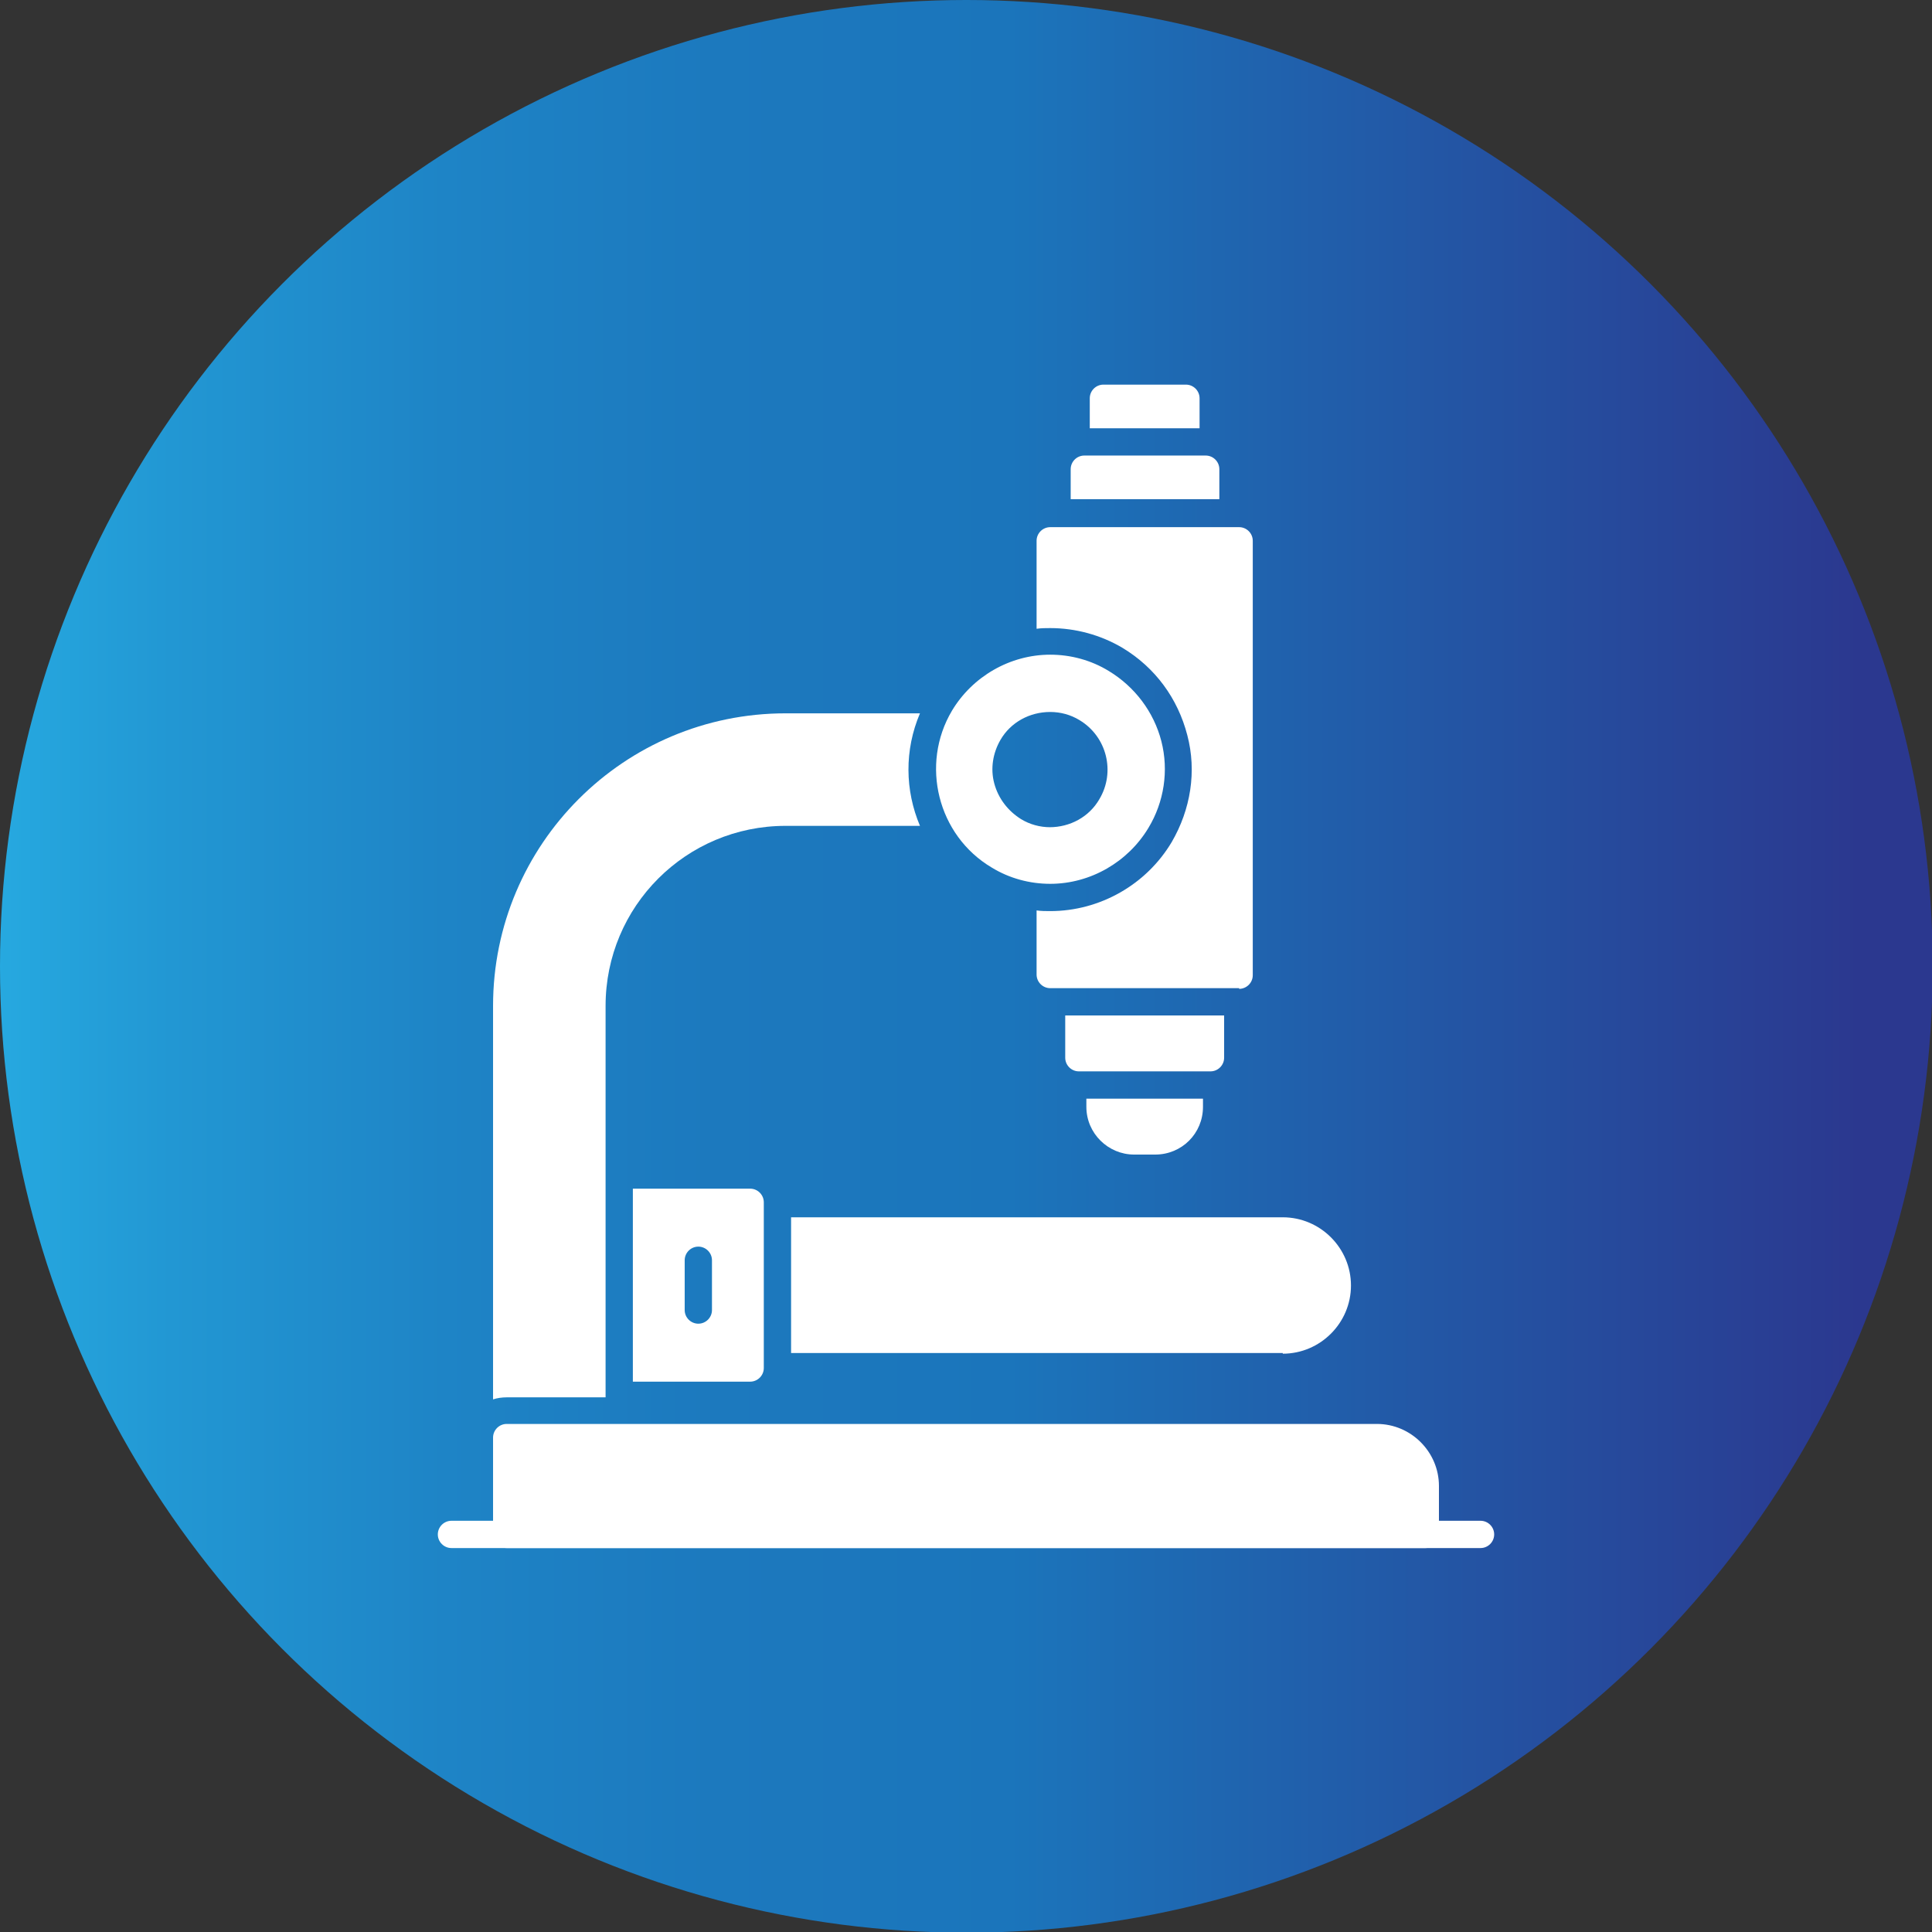 <svg clip-rule="evenodd" fill-rule="evenodd" height="512" image-rendering="optimizeQuality" shape-rendering="geometricPrecision" text-rendering="geometricPrecision" viewBox="0 0 2.833 2.833" width="512" xmlns="http://www.w3.org/2000/svg" xmlns:xlink="http://www.w3.org/1999/xlink"><rect x="0" y="0" width="2.833" height="2.833" fill="#333333" stroke="none"/><linearGradient id="id0" gradientUnits="userSpaceOnUse" x1="0" x2="2.833" y1="1.417" y2="1.417"><stop offset="0" stop-color="#26a9e0"/><stop offset=".09" stop-color="#2297d3"/><stop offset=".231" stop-color="#1e84c6"/><stop offset=".369" stop-color="#1c79be"/><stop offset=".522" stop-color="#1b75bb"/><stop offset=".961" stop-color="#2b388f"/><stop offset="1" stop-color="#2b388f"/></linearGradient><circle cx="1.417" cy="1.417" fill="url(#id0)" r="1.417"/><g id="Layer_x0020_1" fill="#fff"><path d="m1.54 1.296c-.03 0-.06-.008-.086-.024-.079-.047-.105-.151-.058-.23.03-.05.085-.082.144-.082.03 0 .06.008.086.024.038.023.066.06.077.103.011.043.004.089-.019.127-.03.05-.085.082-.144.082zm0-.083c-.015 0-.03-.004-.043-.012-.019-.012-.033-.03-.039-.052-.006-.022-.002-.045.009-.064.015-.026.043-.041.073-.041.015 0 .03.004.043.012.04.024.053.076.029.116-.015.026-.043.041-.073.041z"/><path d="m.723 2.052v-.577c0-.237.192-.429.429-.429h.197c-.023.054-.022.113 0.0.165l-.197 0c-.146 0-.264.118-.264.264v.574h-.145c-.007 0-.014.001-.02.003z"/><path d="m1.817 1.449h-.277c-.011 0-.02-.009-.02-.02v-.094c.007.001.013.001.02.001.073 0 .141-.039.178-.101.028-.048.037-.104.023-.157-.014-.054-.047-.099-.095-.128-.032-.019-.069-.029-.106-.029-.007 0-.013 0-.02.001v-.129c0-.011.009-.02.02-.02h.277c.011 0 .02.009.02.02v.637c0.0.011-.009.02-.02.02z"/><g id="_589585168"><path id="_589585312" d="m1.57.732v-.044c0-.011.009-.02.02-.02h.178c.011 0 .02.009.02.02v.044z"/><path id="_589585264" d="m1.775 1.571h-.193c-.011 0-.02-.009-.02-.02v-.062h.233v.062c0.0.011-.009.02-.02.02z"/></g><g id="_589585360"><path id="_589585576" d="m1.598.628v-.044c0-.011.009-.02.02-.02h.121c.011 0 .02.009.02.02v.044h-.161z"/><path id="_589585144" d="m1.694 1.693h-.031c-.038 0-.07-.031-.07-.07v-.012h.171v.012c0 .039-.031.07-.07.07z"/></g><path d="m2.09 2.27h-1.347c-.011 0-.02-.009-.02-.02v-.142c0-.011.009-.02.02-.02h1.276c.05 0 .091.041.091.091v.071c0 .011-.009.02-.02.02z"/><path d="m1.1 2.026h-.172v-.283h.172c.011 0 .02.009.02.02v.243c0 .011-.009.02-.02.02zm-.076-.085c-.011 0-.02-.009-.02-.02v-.073c0-.011.009-.02.02-.02.011 0 .02.009.02.02v.073c0 .011-.009.02-.02.02z"/><path d="m1.881 1.984h-.721v-.199l.721 0c.055 0 .1.045.1.1-0.0.055-.045.1-.1.1z"/><path d="m2.171 2.27h-1.509c-.011 0-.02-.009-.02-.02 0-.011.009-.02.02-.02h1.509c.011 0 .02.009.02.02 0 .011-.009.02-.02.02z"/></g></svg>